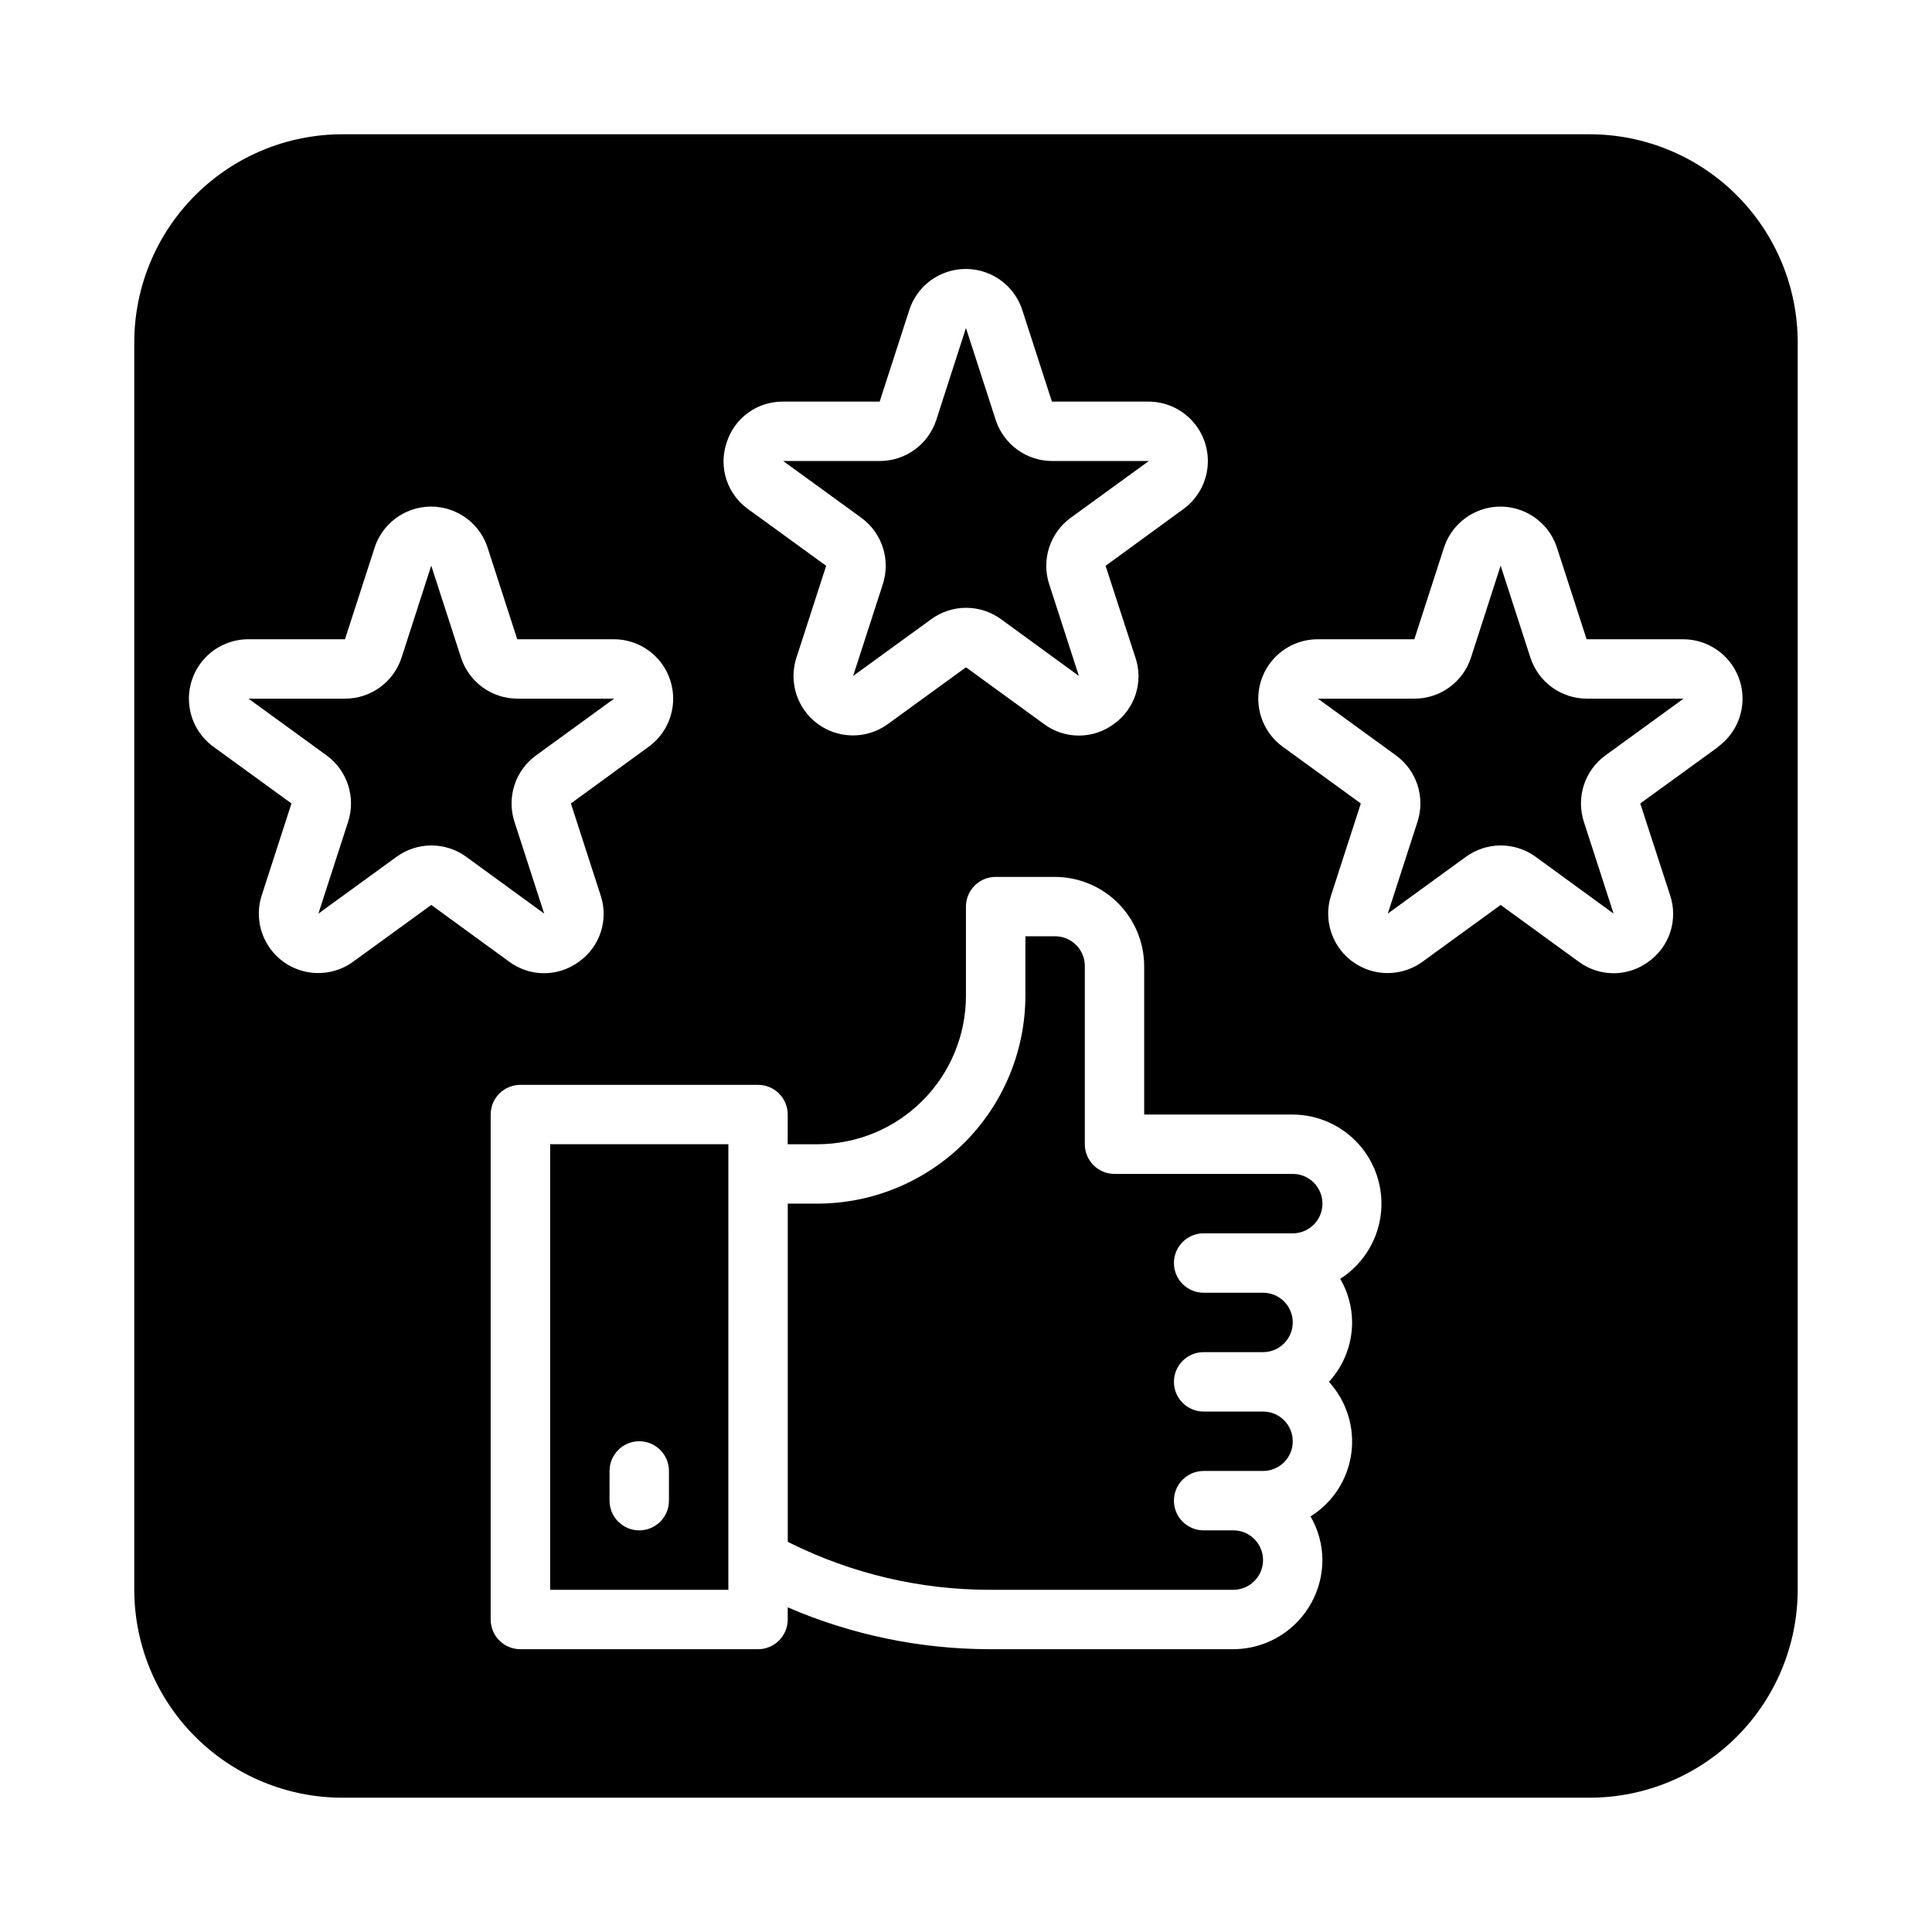 <?xml version="1.0" encoding="UTF-8"?>
<!-- Uploaded to: SVG Repo, www.svgrepo.com, Generator: SVG Repo Mixer Tools -->
<svg fill="#000000" width="800px" height="800px" version="1.1" viewBox="144 144 512 512" xmlns="http://www.w3.org/2000/svg">
 <g>
  <path d="m289.79 565.31h47.23l0.004-118.08h-47.234zm15.742-31.488h0.004c0-4.348 3.523-7.875 7.871-7.875s7.871 3.527 7.871 7.875v7.871c0 4.348-3.523 7.871-7.871 7.871s-7.871-3.523-7.871-7.871z"/>
  <path d="m620.41 234.69c-0.016-14.609-5.828-28.617-16.156-38.949-10.332-10.328-24.336-16.141-38.945-16.156h-330.62c-14.609 0.016-28.617 5.828-38.949 16.156-10.328 10.332-16.141 24.34-16.156 38.949v330.62c0.016 14.609 5.828 28.613 16.156 38.945 10.332 10.328 24.34 16.141 38.949 16.156h330.62c14.609-0.016 28.613-5.828 38.945-16.156 10.328-10.332 16.141-24.336 16.156-38.945zm-283.85 26.621c0.996-3.184 2.992-5.957 5.688-7.918 2.699-1.961 5.957-2.996 9.293-2.961h25.578l7.871-24.324c1.387-4.227 4.5-7.668 8.566-9.473 4.066-1.805 8.711-1.805 12.777 0 4.066 1.805 7.18 5.246 8.566 9.473l7.871 24.324h25.578c4.465 0 8.715 1.891 11.703 5.207 2.984 3.316 4.426 7.742 3.957 12.184-0.465 4.438-2.793 8.469-6.402 11.09l-20.617 15.035 7.91 24.324h0.004c1.062 3.16 1.078 6.578 0.047 9.75-1.031 3.168-3.055 5.922-5.773 7.852-2.676 1.992-5.922 3.062-9.254 3.062-3.336 0-6.582-1.07-9.258-3.062l-20.672-15.035-20.688 15.035c-3.609 2.629-8.168 3.602-12.535 2.676-4.367-0.926-8.137-3.664-10.371-7.531-2.231-3.867-2.715-8.5-1.332-12.746l7.871-24.324-20.688-15.035c-2.711-1.934-4.731-4.691-5.754-7.859-1.027-3.172-1.004-6.586 0.062-9.742zm-98.953 137.54c-3.609 2.629-8.164 3.602-12.531 2.676-4.367-0.926-8.137-3.664-10.371-7.531-2.231-3.867-2.719-8.5-1.336-12.746l7.871-24.324-20.688-15.035h0.004c-3.613-2.625-5.941-6.66-6.406-11.102s0.98-8.871 3.973-12.188c2.996-3.312 7.254-5.203 11.723-5.191h25.578l7.871-24.324h-0.004c1.391-4.227 4.504-7.668 8.57-9.473 4.066-1.809 8.707-1.809 12.773 0 4.07 1.805 7.184 5.246 8.57 9.473l7.871 24.324h25.578c4.461 0 8.715 1.891 11.703 5.207 2.984 3.316 4.422 7.742 3.957 12.18-0.465 4.441-2.793 8.473-6.402 11.094l-20.617 15.035 7.871 24.324c1.062 3.16 1.082 6.578 0.051 9.75-1.031 3.168-3.055 5.922-5.773 7.852-2.676 1.988-5.922 3.062-9.258 3.062-3.332 0-6.578-1.074-9.258-3.062l-20.633-15.035zm261.57 84.043c2.047 3.516 3.133 7.504 3.148 11.57-0.016 5.832-2.207 11.445-6.141 15.746 4.695 5.129 6.867 12.082 5.922 18.977-0.941 6.891-4.902 13.004-10.805 16.684 2.051 3.516 3.137 7.504 3.148 11.57-0.016 6.258-2.512 12.254-6.938 16.68-4.422 4.426-10.418 6.918-16.676 6.938h-64.707c-18.363-0.043-36.52-3.816-53.375-11.098v3.227c0 2.086-0.828 4.09-2.305 5.566-1.477 1.477-3.481 2.305-5.566 2.305h-62.977c-4.348 0-7.871-3.523-7.871-7.871v-133.82c0-4.348 3.523-7.871 7.871-7.871h62.977c2.086 0 4.09 0.828 5.566 2.305 1.477 1.477 2.305 3.477 2.305 5.566v7.871h7.871c10.441 0 20.453-4.148 27.832-11.527 7.383-7.383 11.531-17.395 11.531-27.832v-23.617c0-4.348 3.523-7.871 7.871-7.871h15.742c6.258 0.02 12.254 2.512 16.68 6.938 4.426 4.426 6.918 10.422 6.938 16.68v39.359h39.359c6.852 0.027 13.352 3.027 17.816 8.223 4.465 5.191 6.453 12.07 5.453 18.844-1.004 6.777-4.898 12.785-10.672 16.465zm100.22-141-20.711 15.035 7.91 24.324c1.062 3.16 1.078 6.578 0.047 9.75-1.031 3.168-3.055 5.922-5.769 7.852-2.68 1.988-5.922 3.062-9.258 3.062s-6.582-1.074-9.258-3.062l-20.672-15.035-20.688 15.035c-3.609 2.629-8.164 3.602-12.535 2.676-4.367-0.926-8.137-3.664-10.367-7.531-2.234-3.867-2.719-8.5-1.336-12.746l7.871-24.324-20.688-15.035c-3.613-2.625-5.941-6.66-6.402-11.102-0.465-4.441 0.98-8.871 3.973-12.188 2.992-3.312 7.254-5.203 11.719-5.191h25.578l7.871-24.324c1.391-4.227 4.504-7.668 8.57-9.473 4.066-1.809 8.707-1.809 12.773 0 4.066 1.805 7.18 5.246 8.57 9.473l7.871 24.324h25.578c4.461 0 8.715 1.891 11.699 5.207 2.988 3.316 4.426 7.742 3.961 12.18-0.469 4.441-2.793 8.473-6.406 11.094z"/>
  <path d="m280.34 361.79c-1.027-3.164-1.027-6.57 0-9.73 1.023-3.16 3.027-5.918 5.715-7.871l20.695-15.039h-25.574c-3.332 0.008-6.578-1.043-9.273-2.996s-4.703-4.715-5.731-7.883l-7.871-24.324-0.004-0.094-7.871 24.402c-1.027 3.172-3.031 5.934-5.727 7.891-2.699 1.961-5.945 3.012-9.277 3.004h-25.574l20.695 15.035v0.004c2.688 1.953 4.688 4.711 5.711 7.871 1.023 3.164 1.023 6.566-0.004 9.73l-7.871 24.324 20.688-15.035h-0.004c2.688-1.965 5.93-3.023 9.258-3.023s6.57 1.059 9.258 3.023l20.633 15.035z"/>
  <path d="m377.96 298.81-7.871 24.324 20.688-15.035c2.688-1.965 5.93-3.023 9.258-3.023s6.57 1.059 9.258 3.023l20.625 15.035-7.871-24.324h-0.004c-1.027-3.164-1.027-6.566 0-9.73 1.027-3.16 3.027-5.918 5.715-7.871l20.695-15.035h-25.574c-3.332 0.004-6.578-1.043-9.273-3-2.695-1.953-4.703-4.715-5.731-7.879l-7.871-24.324v-0.094l-7.871 24.402-0.004-0.004c-1.023 3.172-3.031 5.934-5.727 7.891-2.695 1.961-5.945 3.012-9.277 3.008h-25.574l20.695 15.035c2.688 1.953 4.691 4.711 5.715 7.871 1.027 3.164 1.027 6.566 0 9.73z"/>
  <path d="m486.59 455.1h-47.23c-4.348 0-7.871-3.523-7.871-7.871v-47.23c0-2.09-0.832-4.09-2.309-5.566-1.477-1.477-3.477-2.309-5.566-2.309h-7.871v15.746c-0.016 14.609-5.828 28.613-16.156 38.945-10.332 10.332-24.34 16.141-38.949 16.16h-7.871v89.582l0.707 0.395h0.004c16.367 8.117 34.391 12.344 52.664 12.359h64.707c4.348 0 7.871-3.527 7.871-7.875s-3.523-7.871-7.871-7.871h-7.871c-4.348 0-7.875-3.523-7.875-7.871 0-4.348 3.527-7.871 7.875-7.871h15.742c4.348 0 7.871-3.527 7.871-7.875 0-4.348-3.523-7.871-7.871-7.871h-15.742c-4.348 0-7.875-3.523-7.875-7.871 0-4.348 3.527-7.871 7.875-7.871h15.742c4.348 0 7.871-3.527 7.871-7.875 0-4.348-3.523-7.871-7.871-7.871h-15.742c-4.348 0-7.875-3.523-7.875-7.871s3.527-7.871 7.875-7.871h23.617-0.004c4.348 0 7.871-3.523 7.871-7.871 0-4.348-3.523-7.875-7.871-7.875z"/>
  <path d="m549.57 318.27-7.871-24.324v-0.094l-7.871 24.402c-1.027 3.172-3.031 5.934-5.731 7.891-2.695 1.961-5.941 3.012-9.273 3.004h-25.578l20.695 15.035v0.004c2.688 1.953 4.688 4.711 5.715 7.871 1.023 3.164 1.023 6.566-0.008 9.73l-7.871 24.324 20.688-15.035c2.688-1.965 5.93-3.023 9.258-3.023s6.57 1.059 9.258 3.023l20.633 15.035-7.871-24.324c-1.031-3.164-1.031-6.57-0.004-9.73s3.027-5.918 5.719-7.871l20.695-15.039h-25.578c-3.328 0.008-6.574-1.043-9.273-2.996-2.695-1.953-4.699-4.715-5.731-7.883z"/>
 </g>
</svg>